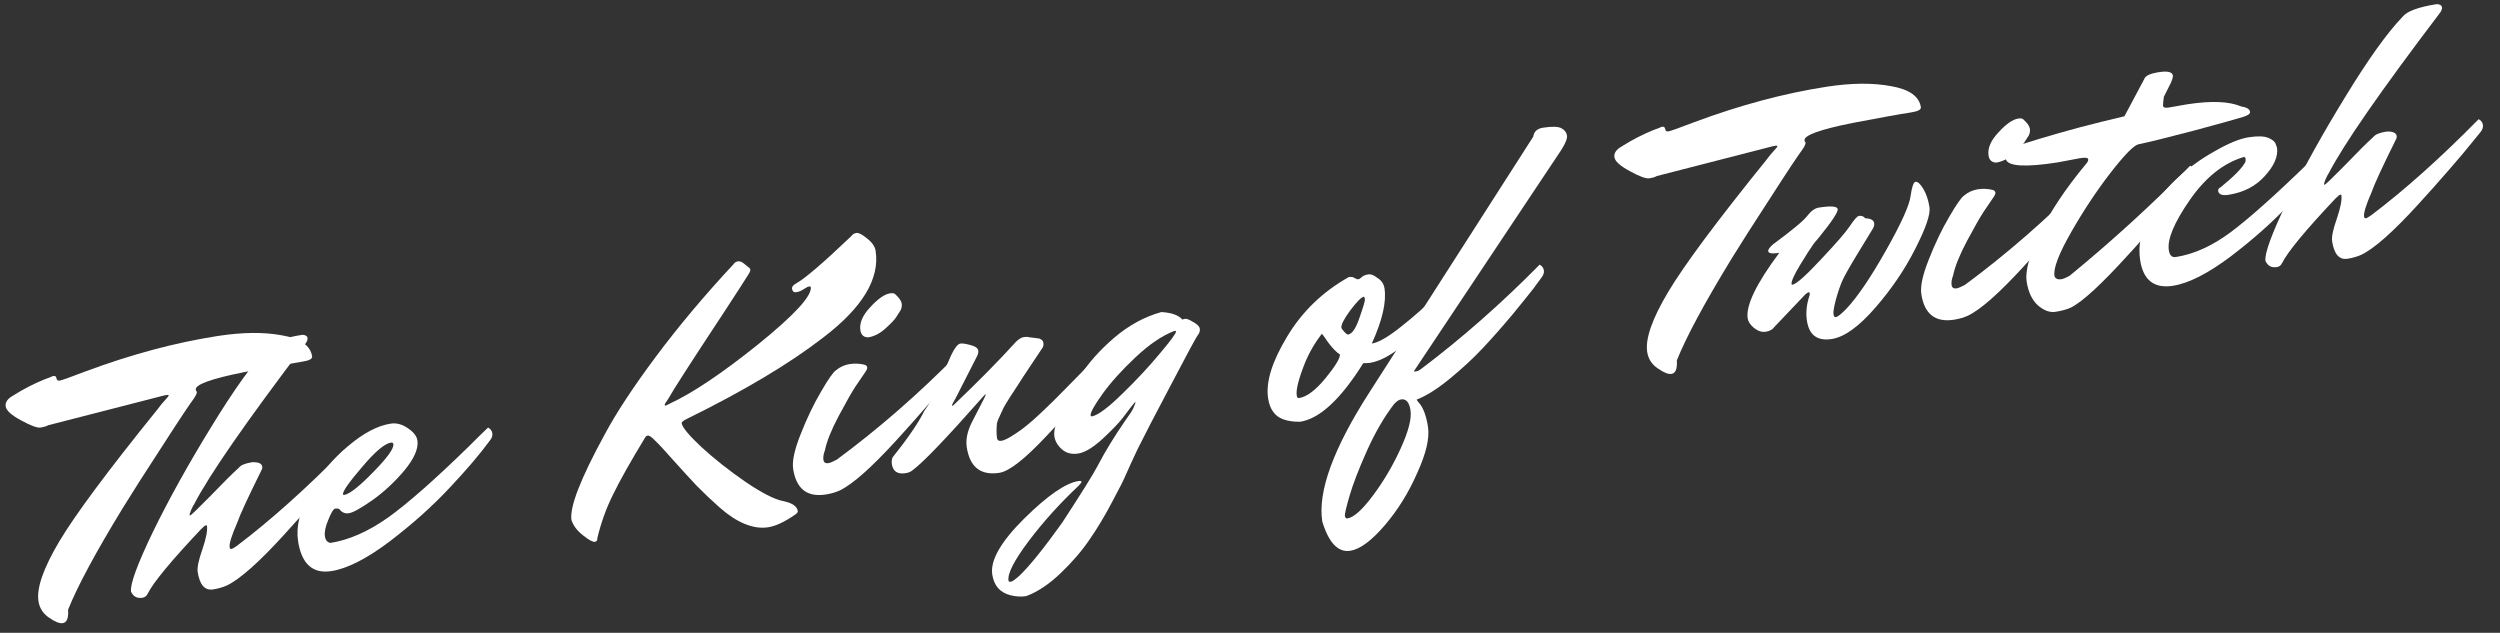 <?xml version="1.0" encoding="UTF-8"?> <svg xmlns="http://www.w3.org/2000/svg" width="241" height="61" viewBox="0 0 241 61" fill="none"><rect x="0" y="0" width="241" height="61" fill="#333333" stroke="none"/><path d="M227.898 20.887C227.916 21.004 227.972 21.055 228.065 21.041C228.159 21.026 228.335 20.927 228.594 20.743C231.79 18.332 235.24 15.247 238.945 11.487C239.181 11.618 239.317 11.8 239.353 12.034C239.389 12.268 239.307 12.509 239.105 12.755C238.904 13.002 238.612 13.359 238.229 13.825C237.87 14.288 237.162 15.129 236.105 16.346C235.048 17.564 234.058 18.675 233.136 19.68C230.72 22.33 228.888 23.955 227.64 24.556C227.237 24.738 226.79 24.867 226.299 24.943C225.503 25.067 225.01 24.508 224.818 23.269C224.752 22.848 224.903 22.118 225.269 21.079C225.631 20.017 225.778 19.263 225.709 18.819C225.702 18.772 225.663 18.754 225.593 18.765C225.523 18.776 225.364 18.908 225.116 19.162C222.256 22.192 220.551 24.253 220.001 25.344C219.894 25.576 219.723 25.711 219.489 25.747C218.974 25.827 218.609 25.632 218.392 25.162C218.283 24.46 218.99 22.531 220.513 19.372C222.059 16.211 223.923 12.856 226.104 9.308C228.281 5.737 230.112 3.178 231.597 1.631C232.016 1.087 233.126 0.675 234.927 0.396C235.219 0.423 235.377 0.518 235.403 0.682C235.428 0.846 235.371 1.022 235.233 1.211C229.504 8.758 225.921 13.924 224.484 16.709C224.405 16.817 224.303 17.013 224.18 17.295C224.075 17.551 224.029 17.714 224.04 17.784L224.08 17.814C224.174 17.799 224.831 17.171 226.052 15.928C227.269 14.661 228.182 13.753 228.791 13.204C228.969 12.96 229.397 12.786 230.076 12.681C230.671 12.661 230.993 12.803 231.04 13.107C231.054 13.2 231.044 13.286 231.008 13.363C229.657 16.087 228.859 17.816 228.613 18.549C228.082 19.757 227.843 20.536 227.898 20.887Z" fill="white"></path><path d="M219.509 14.246C219.616 15.091 219.218 16.003 218.316 16.982C217.437 17.956 216.272 18.556 214.822 18.78C214.214 18.875 213.882 18.746 213.828 18.395C213.806 18.255 213.895 18.134 214.095 18.031C215.371 16.995 216.157 16.19 216.452 15.618C216.484 15.517 216.491 15.408 216.473 15.291C216.455 15.174 216.387 15.125 216.27 15.143C214.325 15.732 212.599 17.113 211.092 19.286C209.584 21.46 208.912 23.073 209.075 24.126C209.151 24.617 209.376 24.834 209.75 24.776C211.481 24.508 213.228 23.722 214.99 22.419C216.752 21.116 219.32 18.826 222.693 15.549C222.921 15.322 223.263 14.982 223.72 14.527C224.2 14.07 224.481 13.799 224.564 13.714C224.8 13.845 224.936 14.028 224.972 14.262C225.009 14.496 224.936 14.722 224.754 14.942C223.766 16.293 222.448 17.838 220.802 19.578C219.179 21.315 217.264 23.025 215.057 24.708C212.847 26.368 210.982 27.316 209.462 27.551C207.661 27.83 206.612 27.011 206.314 25.093C206.108 23.759 206.351 22.392 207.044 20.991C207.734 19.567 208.655 18.323 209.807 17.258C210.96 16.193 212.198 15.295 213.522 14.563C214.842 13.807 215.923 13.364 216.765 13.234C217.63 13.1 218.268 13.12 218.679 13.296C219.089 13.472 219.324 13.675 219.384 13.906L219.509 14.246Z" fill="white"></path><path d="M209.046 10.37L210.83 10.058C213.146 9.699 214.881 9.766 216.035 10.258C216.575 10.341 216.865 10.512 216.905 10.77C216.934 10.957 216.72 11.121 216.263 11.264C215.829 11.403 214.279 11.835 211.613 12.559C208.967 13.257 207.144 13.707 206.146 13.909C205.705 14.002 204.795 14.933 203.417 16.704C202.062 18.47 200.8 20.378 199.633 22.428C198.465 24.477 197.937 25.864 198.05 26.589C198.068 26.706 198.143 26.802 198.274 26.878C198.402 26.93 198.548 26.943 198.711 26.918C198.899 26.889 199.168 26.775 199.521 26.577C203.559 23.268 207.431 19.734 211.136 15.975C211.372 16.106 211.508 16.288 211.544 16.522C211.581 16.756 211.5 17.008 211.302 17.278C211.101 17.525 210.799 17.895 210.396 18.389C210.017 18.879 209.293 19.769 208.224 21.061C207.154 22.352 206.137 23.516 205.171 24.552C202.594 27.394 200.749 29.093 199.638 29.649C199.235 29.831 198.741 29.967 198.156 30.058C197.595 30.145 197.023 29.934 196.441 29.425C195.883 28.913 195.526 28.154 195.37 27.148C195.214 26.142 195.633 24.592 196.626 22.498C197.642 20.401 199.119 18.184 201.056 15.848C201.242 15.651 201.323 15.483 201.302 15.343C201.28 15.202 201.023 15.17 200.532 15.246L198.332 15.659C195.221 16.141 193.565 16.038 193.363 15.351C192.616 15.323 192.22 15.169 192.177 14.888C192.162 14.794 192.202 14.74 192.296 14.726C192.386 14.688 192.466 14.664 192.536 14.653C192.602 14.618 192.716 14.577 192.876 14.528C193.036 14.479 194.293 14.093 196.648 13.369C199.027 12.641 201.742 11.921 204.793 11.209L206.714 7.606C206.811 7.303 207.28 7.087 208.122 6.956C208.964 6.826 209.413 6.936 209.467 7.287C209.485 7.404 209.424 7.629 209.284 7.962L208.597 9.326C208.538 9.718 208.512 10.01 208.517 10.201C208.542 10.364 208.719 10.421 209.046 10.37Z" fill="white"></path><path d="M194.558 11.429C194.792 11.393 194.952 11.416 195.036 11.499C195.425 11.846 195.64 12.148 195.68 12.405C195.716 12.639 195.678 12.86 195.567 13.069C195.452 13.255 195.307 13.481 195.133 13.747C194.979 13.987 194.628 14.352 194.081 14.844C193.555 15.309 193.011 15.585 192.449 15.672C192.017 15.667 191.767 15.443 191.698 14.998C191.589 14.296 191.905 13.553 192.646 12.767C193.383 11.959 194.02 11.512 194.558 11.429ZM188.279 26.558C188.143 26.915 188.095 27.221 188.134 27.479C188.174 27.736 188.335 27.843 188.615 27.799C188.779 27.774 189.049 27.66 189.425 27.458C193.444 24.488 197.306 21.123 201.011 17.364C201.247 17.495 201.383 17.677 201.419 17.911C201.455 18.145 201.373 18.386 201.171 18.632C200.97 18.879 200.678 19.236 200.295 19.702C199.936 20.165 199.228 21.005 198.171 22.223C197.114 23.441 196.124 24.552 195.202 25.557C192.786 28.207 190.954 29.832 189.706 30.433C189.303 30.615 188.856 30.744 188.365 30.82C186.564 31.099 185.514 30.28 185.217 28.362C185.101 27.613 185.346 26.485 185.951 24.979C186.552 23.448 187.204 22.09 187.906 20.903C188.605 19.693 189.086 19.008 189.348 18.847C189.729 18.525 190.166 18.325 190.657 18.249C191.148 18.173 191.63 18.194 192.104 18.313C192.255 18.361 192.34 18.444 192.358 18.561C192.376 18.678 192.286 18.871 192.088 19.141C191.914 19.408 191.631 19.823 191.239 20.387C190.871 20.947 190.325 21.906 189.601 23.263C188.897 24.594 188.456 25.692 188.279 26.558Z" fill="white"></path><path d="M170.894 23.574C172.786 22.179 173.9 21.252 174.236 20.793C174.595 20.33 174.962 20.069 175.336 20.012C176.506 19.83 177.112 19.88 177.156 20.161C177.199 20.441 176.588 21.363 175.32 22.924L174.865 23.462C174.588 23.84 174.144 24.532 173.533 25.536C172.942 26.514 172.667 27.132 172.707 27.389C172.714 27.436 172.741 27.456 172.788 27.448C173.162 27.39 174.078 26.578 175.536 25.011C177.017 23.44 177.952 22.361 178.34 21.774C178.748 21.16 179.034 20.84 179.197 20.814C179.455 20.775 179.658 20.851 179.808 21.043C180.337 21.057 180.625 21.216 180.672 21.52C180.694 21.661 180.659 21.822 180.567 22.003C180.472 22.162 180.004 22.929 179.163 24.305C178.322 25.681 177.796 26.613 177.584 27.101C177.372 27.588 177.167 28.195 176.968 28.921C176.789 29.619 176.716 30.073 176.748 30.284C176.781 30.494 176.856 30.591 176.972 30.573C177.16 30.544 177.511 30.262 178.027 29.727C179.095 28.579 180.362 26.706 181.827 24.108C183.293 21.509 184.078 19.771 184.181 18.893C184.308 18.011 184.465 17.555 184.652 17.526C184.863 17.494 185.113 17.718 185.403 18.2C185.694 18.682 185.893 19.274 186.002 19.976C186.107 20.654 185.654 21.982 184.643 23.959C183.655 25.932 182.368 27.832 180.783 29.659C179.198 31.485 177.797 32.493 176.581 32.681C175.201 32.895 174.404 32.312 174.19 30.932C174.067 30.137 174.154 29.309 174.452 28.448C174.464 28.374 174.467 28.314 174.46 28.267C174.449 28.197 174.408 28.167 174.338 28.178C174.291 28.186 174.193 28.249 174.044 28.368L171.078 31.486C170.904 31.752 170.618 31.916 170.22 31.978C169.846 32.036 169.468 31.915 169.086 31.615C168.727 31.311 168.525 31.007 168.477 30.703C168.285 29.463 169.3 27.354 171.521 24.375C170.843 24.48 170.487 24.427 170.455 24.217C170.433 24.077 170.579 23.862 170.894 23.574Z" fill="white"></path><path d="M158.999 17.188C158.672 17.239 158.05 17.012 157.133 16.507C156.193 16.006 155.692 15.557 155.631 15.159C155.569 14.761 155.803 14.414 156.331 14.116C157.335 13.482 158.366 12.951 159.426 12.523L159.936 12.336C160.046 12.271 160.147 12.232 160.241 12.217C160.405 12.192 160.501 12.273 160.53 12.46C160.555 12.624 160.662 12.691 160.849 12.662C161.036 12.633 161.864 12.337 163.334 11.774C167.75 10.132 171.994 8.995 176.064 8.365C178.45 7.995 180.518 7.974 182.27 8.301C184.041 8.602 185.008 9.278 185.171 10.331C185.207 10.565 184.898 10.733 184.243 10.834C183.611 10.932 182.841 11.063 181.933 11.228C181.047 11.389 179.93 11.598 178.581 11.855C175.421 12.488 173.879 13.05 173.955 13.542C173.97 13.635 174.004 13.702 174.058 13.741C174.076 13.858 173.979 14.077 173.765 14.398C173.547 14.695 173.215 15.177 172.767 15.845C172.32 16.514 171.488 17.792 170.272 19.681C169.052 21.547 167.934 23.301 166.919 24.943C164.302 29.229 162.544 32.496 161.647 34.742C161.7 35.549 161.528 35.983 161.13 36.044C160.826 36.091 160.392 35.919 159.828 35.527C159.241 35.139 158.895 34.606 158.79 33.928C158.594 32.664 159.266 30.74 160.806 28.154C162.345 25.568 165.517 21.304 170.321 15.362C170.539 15.065 170.74 14.818 170.925 14.622C171.213 14.314 171.353 14.136 171.346 14.09C171.338 14.043 171.265 14.03 171.124 14.052C170.984 14.074 170.707 14.141 170.293 14.253L159.72 16.969C159.567 17.064 159.327 17.137 158.999 17.188Z" fill="white"></path><path d="M136.569 38.521C136.576 38.568 136.652 38.676 136.798 38.845C137.206 39.309 137.493 40.079 137.659 41.155C137.826 42.231 137.48 43.71 136.622 45.591C135.791 47.492 134.746 49.175 133.488 50.64C132.21 52.131 131.103 52.949 130.167 53.094C128.998 53.275 128.098 52.337 127.468 50.279C127.018 47.378 128.541 43.214 132.035 37.786L147.804 13.175C147.872 12.686 148.186 12.397 148.748 12.31C149.613 12.176 150.203 12.193 150.516 12.36C150.829 12.527 151.009 12.762 151.057 13.066C151.1 13.347 150.92 13.806 150.515 14.444L136.29 35.798C136.317 35.818 136.389 35.819 136.506 35.8C136.647 35.779 136.782 35.722 136.911 35.63C140.88 32.644 144.717 29.271 148.422 25.511C148.657 25.642 148.794 25.825 148.83 26.059C148.866 26.293 148.783 26.533 148.582 26.78C148.404 27.023 148.147 27.374 147.811 27.833C147.472 28.269 146.808 29.09 145.822 30.297C144.831 31.481 143.863 32.577 142.918 33.585C141.992 34.567 140.934 35.545 139.744 36.52C138.553 37.495 137.495 38.162 136.569 38.521ZM129.9 49.974C130.508 49.88 131.328 49.142 132.359 47.761C133.391 46.379 134.282 44.864 135.032 43.215C135.783 41.565 136.096 40.343 135.973 39.548C135.853 38.776 135.548 38.428 135.057 38.504C134.846 38.537 134.619 38.692 134.374 38.969C133.418 40.219 132.549 41.719 131.766 43.469C130.983 45.219 130.428 46.658 130.1 47.787C129.772 48.916 129.62 49.562 129.646 49.726C129.675 49.913 129.759 49.996 129.9 49.974Z" fill="white"></path><path d="M125.224 38.374C125.972 38.258 126.82 37.624 127.767 36.471C128.714 35.319 129.182 34.551 129.171 34.17C128.854 33.98 128.485 33.606 128.063 33.048C127.661 32.464 127.449 32.173 127.425 32.177C126.805 32.968 126.283 33.851 125.86 34.827C125.203 36.462 124.918 37.559 125.005 38.121C125.034 38.308 125.107 38.393 125.224 38.374ZM131.471 28.604C131.237 28.64 130.802 29.079 130.165 29.92C129.553 30.758 129.268 31.317 129.311 31.597C129.322 31.667 129.414 31.797 129.587 31.986C129.76 32.174 129.882 32.263 129.952 32.252C130.35 32.191 130.72 31.642 131.062 30.607C131.428 29.569 131.601 28.979 131.579 28.839C131.553 28.675 131.517 28.597 131.471 28.604ZM132.242 33.119C132.897 33.018 133.853 32.463 135.11 31.453C136.39 30.441 137.495 29.455 138.424 28.497L139.813 27.024C140.049 27.155 140.185 27.338 140.221 27.572C140.257 27.806 140.185 28.032 140.003 28.252C136.698 32.429 134.051 34.671 132.063 34.979C131.923 35.001 131.709 35.01 131.421 35.007C129.252 38.481 127.221 40.364 125.326 40.658C124.034 40.667 123.17 40.345 122.733 39.694C122.492 39.373 122.329 38.943 122.246 38.405C122.007 36.861 122.611 34.887 124.059 32.483C125.504 30.055 127.493 28.13 130.027 26.708C130.261 26.672 130.445 26.703 130.581 26.802C130.712 26.877 130.826 26.919 130.923 26.928C131.017 26.914 131.127 26.849 131.253 26.733C131.398 26.591 131.6 26.5 131.857 26.46C132.111 26.397 132.401 26.496 132.729 26.756C133.151 27.002 133.396 27.348 133.465 27.792C133.668 29.102 133.26 30.878 132.242 33.119Z" fill="white"></path><path d="M115.023 31.044C115.413 31.247 115.627 31.466 115.663 31.7C115.696 31.91 115.621 32.125 115.44 32.345C115.282 32.561 114.417 34.168 112.845 37.166C111.27 40.141 110.21 42.185 109.664 43.3C109.141 44.411 108.774 45.21 108.562 45.698C108.354 46.21 107.896 47.119 107.188 48.426C106.504 49.73 105.79 50.918 105.046 51.992C104.306 53.089 103.383 54.166 102.277 55.223C101.152 56.308 100.034 57.056 98.924 57.467C98.433 57.543 97.925 57.514 97.401 57.38C96.404 57.127 95.822 56.463 95.656 55.387C95.445 54.03 96.472 52.23 98.735 49.987C100.979 47.771 102.721 46.567 103.96 46.375C104.147 46.346 104.246 46.367 104.257 46.437C104.268 46.507 104.169 46.642 103.961 46.842C102.163 48.534 100.569 50.302 99.178 52.146C97.767 54.018 97.114 55.292 97.219 55.971C97.234 56.064 97.311 56.1 97.451 56.079C97.592 56.057 97.872 55.858 98.293 55.481C99.293 54.512 100.659 52.815 102.391 50.391C104.268 47.513 105.41 45.684 105.816 44.902C106.536 43.521 107.425 42.066 108.481 40.537L109.069 39.692C109.085 39.641 109.113 39.589 109.152 39.535C109.192 39.481 109.238 39.39 109.29 39.262C109.43 38.929 109.488 38.764 109.465 38.768C109.394 38.779 109.26 38.919 109.063 39.19C108.865 39.46 108.577 39.84 108.197 40.33C107.838 40.792 107.198 41.455 106.278 42.316C105.353 43.154 104.576 43.621 103.944 43.719C103.312 43.817 102.789 43.683 102.373 43.316C101.956 42.949 101.712 42.532 101.64 42.064C101.564 41.573 101.755 40.801 102.215 39.747C102.675 38.694 103.309 37.53 104.117 36.255C104.926 34.98 106.027 33.743 107.423 32.545C108.841 31.343 110.355 30.522 111.963 30.081C112.955 30.143 113.627 30.386 113.98 30.811C114.024 30.78 114.115 30.754 114.256 30.732C114.396 30.71 114.652 30.814 115.023 31.044ZM105.293 40.133C105.894 39.992 106.859 39.267 108.19 37.959C109.543 36.648 110.745 35.36 111.795 34.096C112.868 32.827 113.392 32.111 113.366 31.948C113.359 31.901 113.309 31.885 113.215 31.899C112.038 32.345 110.781 33.199 109.444 34.46C108.106 35.721 107.044 36.903 106.257 38.007C105.47 39.111 105.096 39.792 105.136 40.049C105.147 40.12 105.199 40.147 105.293 40.133Z" fill="white"></path><path d="M92.582 33.12C92.769 33.091 93.087 33.137 93.537 33.259C94.011 33.377 94.266 33.553 94.302 33.787C94.327 33.951 94.294 34.124 94.203 34.306L92.136 38.362C91.89 38.784 91.771 39.018 91.778 39.065C91.785 39.111 91.801 39.133 91.824 39.129L91.983 38.997C94.403 36.682 96.379 34.675 97.913 32.976C98.204 32.692 98.455 32.533 98.665 32.5C98.899 32.464 99.055 32.464 99.132 32.5L100.158 32.628C100.41 32.709 100.551 32.843 100.58 33.03C100.609 33.217 100.586 33.377 100.51 33.508C100.142 34.068 99.714 34.709 99.227 35.431C98.76 36.127 98.412 36.66 98.182 37.031C97.948 37.378 97.687 37.778 97.397 38.23C97.108 38.682 96.898 39.026 96.767 39.262C96.659 39.494 96.533 39.765 96.39 40.075C96.242 40.361 96.148 40.603 96.107 40.801C96.05 41.361 96.052 41.84 96.114 42.237C96.147 42.448 96.291 42.533 96.549 42.493C96.829 42.45 97.295 42.21 97.946 41.774C98.621 41.334 99.397 40.699 100.274 39.868C101.175 39.034 102.348 37.87 103.793 36.377C105.258 34.856 106.544 33.567 107.649 32.51C107.885 32.641 108.021 32.824 108.057 33.057C108.094 33.291 108.021 33.518 107.839 33.738C107.203 34.579 106.397 35.638 105.421 36.915C104.442 38.169 102.912 39.891 100.832 42.081C98.776 44.268 97.28 45.434 96.344 45.579C94.543 45.858 93.494 45.038 93.197 43.12C93.084 42.395 93.247 41.592 93.686 40.709L94.874 38.405C94.981 38.173 95.033 38.045 95.03 38.022C95.022 37.975 94.958 38.021 94.835 38.16C91.291 42.182 89.002 44.573 87.97 45.331C87.801 45.477 87.576 45.572 87.296 45.615C86.524 45.735 86.084 45.444 85.975 44.742C85.939 44.508 85.964 44.289 86.052 44.084C87.537 42.225 88.552 40.738 89.098 39.623C89.573 38.975 90.036 38.101 90.488 37.001C90.964 35.897 91.362 34.985 91.681 34.265C92.024 33.541 92.324 33.16 92.582 33.12Z" fill="white"></path><path d="M85.802 28.278C86.036 28.241 86.196 28.265 86.28 28.347C86.669 28.694 86.884 28.997 86.924 29.254C86.96 29.488 86.922 29.709 86.811 29.918C86.696 30.103 86.551 30.329 86.377 30.596C86.223 30.835 85.872 31.201 85.326 31.693C84.799 32.158 84.255 32.434 83.693 32.521C83.261 32.516 83.011 32.291 82.942 31.847C82.833 31.145 83.149 30.401 83.89 29.616C84.627 28.807 85.264 28.361 85.802 28.278ZM79.523 43.407C79.387 43.763 79.339 44.07 79.378 44.327C79.418 44.585 79.579 44.691 79.859 44.648C80.023 44.623 80.293 44.509 80.669 44.307C84.688 41.337 88.55 37.972 92.255 34.212C92.491 34.343 92.627 34.526 92.663 34.76C92.699 34.994 92.617 35.234 92.415 35.481C92.214 35.728 91.922 36.084 91.539 36.551C91.18 37.014 90.472 37.854 89.415 39.072C88.358 40.289 87.368 41.401 86.446 42.406C84.03 45.056 82.198 46.681 80.95 47.282C80.547 47.464 80.1 47.593 79.609 47.669C77.808 47.948 76.758 47.129 76.461 45.21C76.345 44.462 76.59 43.334 77.195 41.827C77.796 40.297 78.448 38.938 79.15 37.752C79.849 36.542 80.33 35.856 80.592 35.696C80.973 35.373 81.41 35.174 81.901 35.098C82.392 35.022 82.874 35.043 83.348 35.161C83.499 35.21 83.584 35.292 83.602 35.409C83.62 35.526 83.53 35.72 83.332 35.99C83.158 36.257 82.875 36.672 82.483 37.235C82.115 37.795 81.569 38.754 80.845 40.112C80.141 41.443 79.701 42.541 79.523 43.407Z" fill="white"></path><path d="M70.706 25.478C70.802 25.319 70.943 25.226 71.13 25.197C71.317 25.168 71.507 25.234 71.7 25.396L72.11 25.727C72.242 25.803 72.317 25.899 72.335 26.016C72.349 26.11 72.24 26.33 72.006 26.678C71.796 27.022 71.004 28.246 69.629 30.351C66.584 34.967 64.846 37.667 64.417 38.453C64.18 38.777 64.067 38.974 64.077 39.044C64.085 39.091 64.112 39.111 64.158 39.103C64.205 39.096 64.317 39.043 64.493 38.944C66.707 37.93 69.572 36.013 73.087 33.193C76.599 30.349 78.29 28.507 78.159 27.665C78.152 27.618 78.09 27.604 77.973 27.622C77.879 27.636 77.713 27.722 77.474 27.879C77.234 28.035 76.998 28.132 76.764 28.168C76.53 28.204 76.393 28.094 76.353 27.837C76.324 27.649 76.465 27.472 76.774 27.304C77.612 26.839 79.367 25.334 82.038 22.788C82.177 22.599 82.351 22.488 82.562 22.455C82.772 22.423 83.111 22.598 83.577 22.981C84.067 23.36 84.345 23.76 84.41 24.181C84.827 26.871 83.139 29.66 79.347 32.547C76.096 35.062 71.732 37.666 66.257 40.359C65.878 40.538 65.697 40.685 65.715 40.802C65.777 41.2 66.41 41.964 67.615 43.095C68.844 44.222 70.249 45.334 71.832 46.43C73.439 47.522 74.662 48.147 75.5 48.305C76.366 48.482 76.835 48.804 76.908 49.272C76.922 49.366 76.843 49.474 76.671 49.596C75.654 50.305 74.784 50.715 74.059 50.827C73.334 50.94 72.574 50.83 71.78 50.498C71.013 50.185 70.214 49.663 69.381 48.929C68.576 48.216 67.847 47.526 67.193 46.861C66.562 46.192 65.812 45.374 64.944 44.407C64.072 43.416 63.468 42.767 63.133 42.46C62.818 42.126 62.59 41.969 62.45 41.991C62.333 42.009 62.247 42.07 62.191 42.175C60.779 44.501 59.746 46.338 59.093 47.685C58.435 49.008 57.933 50.404 57.585 51.87C57.594 52.085 57.517 52.205 57.353 52.23C57.143 52.262 56.764 52.058 56.216 51.615C55.645 51.177 55.27 50.684 55.089 50.137C54.897 48.898 55.958 46.158 58.271 41.92C59.385 39.831 61.032 37.324 63.214 34.399C65.415 31.447 67.913 28.474 70.706 25.478Z" fill="white"></path><path d="M37.682 42.667C37.074 42.761 36.143 43.552 34.888 45.04C33.63 46.505 33.023 47.377 33.066 47.658C33.074 47.705 33.112 47.723 33.182 47.712C33.697 47.632 34.626 46.901 35.969 45.52C37.335 44.134 37.985 43.231 37.92 42.81C37.902 42.693 37.823 42.645 37.682 42.667ZM31.948 55.053C30.147 55.332 29.076 54.372 28.736 52.173C28.522 50.793 28.892 49.239 29.846 47.51C30.819 45.754 32.049 44.258 33.534 43.022C35.015 41.763 36.388 41.035 37.651 40.84C38.212 40.753 38.761 40.895 39.298 41.267C39.858 41.636 40.171 42.03 40.236 42.451C40.355 43.223 39.942 44.185 38.995 45.338C38.044 46.468 37.007 47.431 35.885 48.227C34.783 48.997 34.033 49.412 33.635 49.474C33.261 49.532 32.953 49.4 32.711 49.078C32.607 49.023 32.473 49.007 32.309 49.033C32.145 49.058 31.925 49.416 31.649 50.105C31.369 50.771 31.26 51.303 31.321 51.701C31.379 52.075 31.556 52.287 31.851 52.337C33.629 52.062 35.479 51.248 37.401 49.897C39.32 48.521 41.913 46.239 45.179 43.051C45.407 42.824 45.75 42.483 46.207 42.029C46.687 41.572 46.968 41.3 47.051 41.216C47.286 41.347 47.423 41.529 47.459 41.763C47.495 41.997 47.422 42.224 47.241 42.444C46.252 43.795 44.935 45.34 43.288 47.08C41.665 48.817 39.75 50.527 37.544 52.21C35.334 53.87 33.469 54.817 31.948 55.053Z" fill="white"></path><path d="M22.139 52.764C22.157 52.881 22.213 52.932 22.306 52.918C22.4 52.903 22.576 52.804 22.835 52.62C26.03 50.209 29.481 47.123 33.186 43.364C33.422 43.495 33.558 43.677 33.594 43.911C33.63 44.145 33.548 44.386 33.346 44.632C33.145 44.879 32.853 45.236 32.47 45.702C32.111 46.165 31.403 47.005 30.346 48.223C29.289 49.441 28.299 50.552 27.377 51.557C24.961 54.207 23.129 55.832 21.881 56.433C21.478 56.615 21.031 56.744 20.54 56.82C19.744 56.944 19.251 56.385 19.058 55.145C18.993 54.724 19.144 53.995 19.51 52.956C19.872 51.894 20.019 51.14 19.95 50.696C19.943 50.649 19.904 50.631 19.834 50.642C19.764 50.653 19.605 50.785 19.357 51.039C16.497 54.069 14.792 56.13 14.242 57.221C14.134 57.453 13.964 57.588 13.73 57.624C13.215 57.704 12.85 57.509 12.633 57.039C12.524 56.337 13.232 54.407 14.754 51.249C16.3 48.088 18.164 44.733 20.345 41.185C22.522 37.614 24.353 35.055 25.838 33.508C26.257 32.964 27.367 32.552 29.168 32.273C29.46 32.3 29.618 32.395 29.643 32.559C29.669 32.723 29.612 32.899 29.474 33.088C23.745 40.635 20.162 45.801 18.725 48.586C18.646 48.694 18.544 48.89 18.421 49.172C18.317 49.428 18.27 49.591 18.281 49.661L18.321 49.691C18.415 49.676 19.072 49.047 20.293 47.804C21.509 46.538 22.423 45.63 23.032 45.081C23.21 44.837 23.638 44.663 24.317 44.558C24.912 44.538 25.234 44.68 25.281 44.984C25.295 45.077 25.285 45.163 25.249 45.24C23.898 47.964 23.1 49.693 22.854 50.426C22.323 51.634 22.084 52.413 22.139 52.764Z" fill="white"></path><path d="M3.917 41.215C3.59 41.265 2.968 41.038 2.051 40.533C1.111 40.032 0.611 39.583 0.549 39.185C0.487 38.788 0.721 38.44 1.25 38.143C2.253 37.508 3.285 36.977 4.344 36.549L4.854 36.363C4.964 36.298 5.066 36.258 5.159 36.243C5.323 36.218 5.419 36.299 5.448 36.486C5.474 36.65 5.58 36.717 5.767 36.688C5.954 36.659 6.783 36.363 8.252 35.8C12.669 34.158 16.912 33.022 20.982 32.391C23.368 32.021 25.437 32 27.188 32.328C28.959 32.628 29.926 33.305 30.089 34.357C30.125 34.591 29.816 34.759 29.161 34.86C28.53 34.958 27.759 35.09 26.851 35.254C25.966 35.415 24.848 35.624 23.499 35.881C20.339 36.515 18.798 37.077 18.874 37.568C18.888 37.662 18.923 37.728 18.977 37.768C18.995 37.885 18.897 38.103 18.683 38.424C18.466 38.721 18.133 39.204 17.686 39.872C17.238 40.54 16.407 41.819 15.19 43.708C13.97 45.573 12.853 47.327 11.838 48.97C9.22 53.256 7.463 56.522 6.565 58.769C6.618 59.575 6.446 60.009 6.048 60.071C5.744 60.118 5.31 59.945 4.747 59.554C4.159 59.166 3.813 58.632 3.708 57.954C3.513 56.691 4.184 54.766 5.724 52.18C7.264 49.594 10.435 45.331 15.24 39.389C15.457 39.091 15.658 38.845 15.844 38.648C16.131 38.34 16.271 38.163 16.264 38.116C16.257 38.069 16.183 38.057 16.043 38.078C15.902 38.1 15.625 38.167 15.211 38.279L4.638 40.995C4.485 41.091 4.245 41.164 3.917 41.215Z" fill="white"></path></svg> 